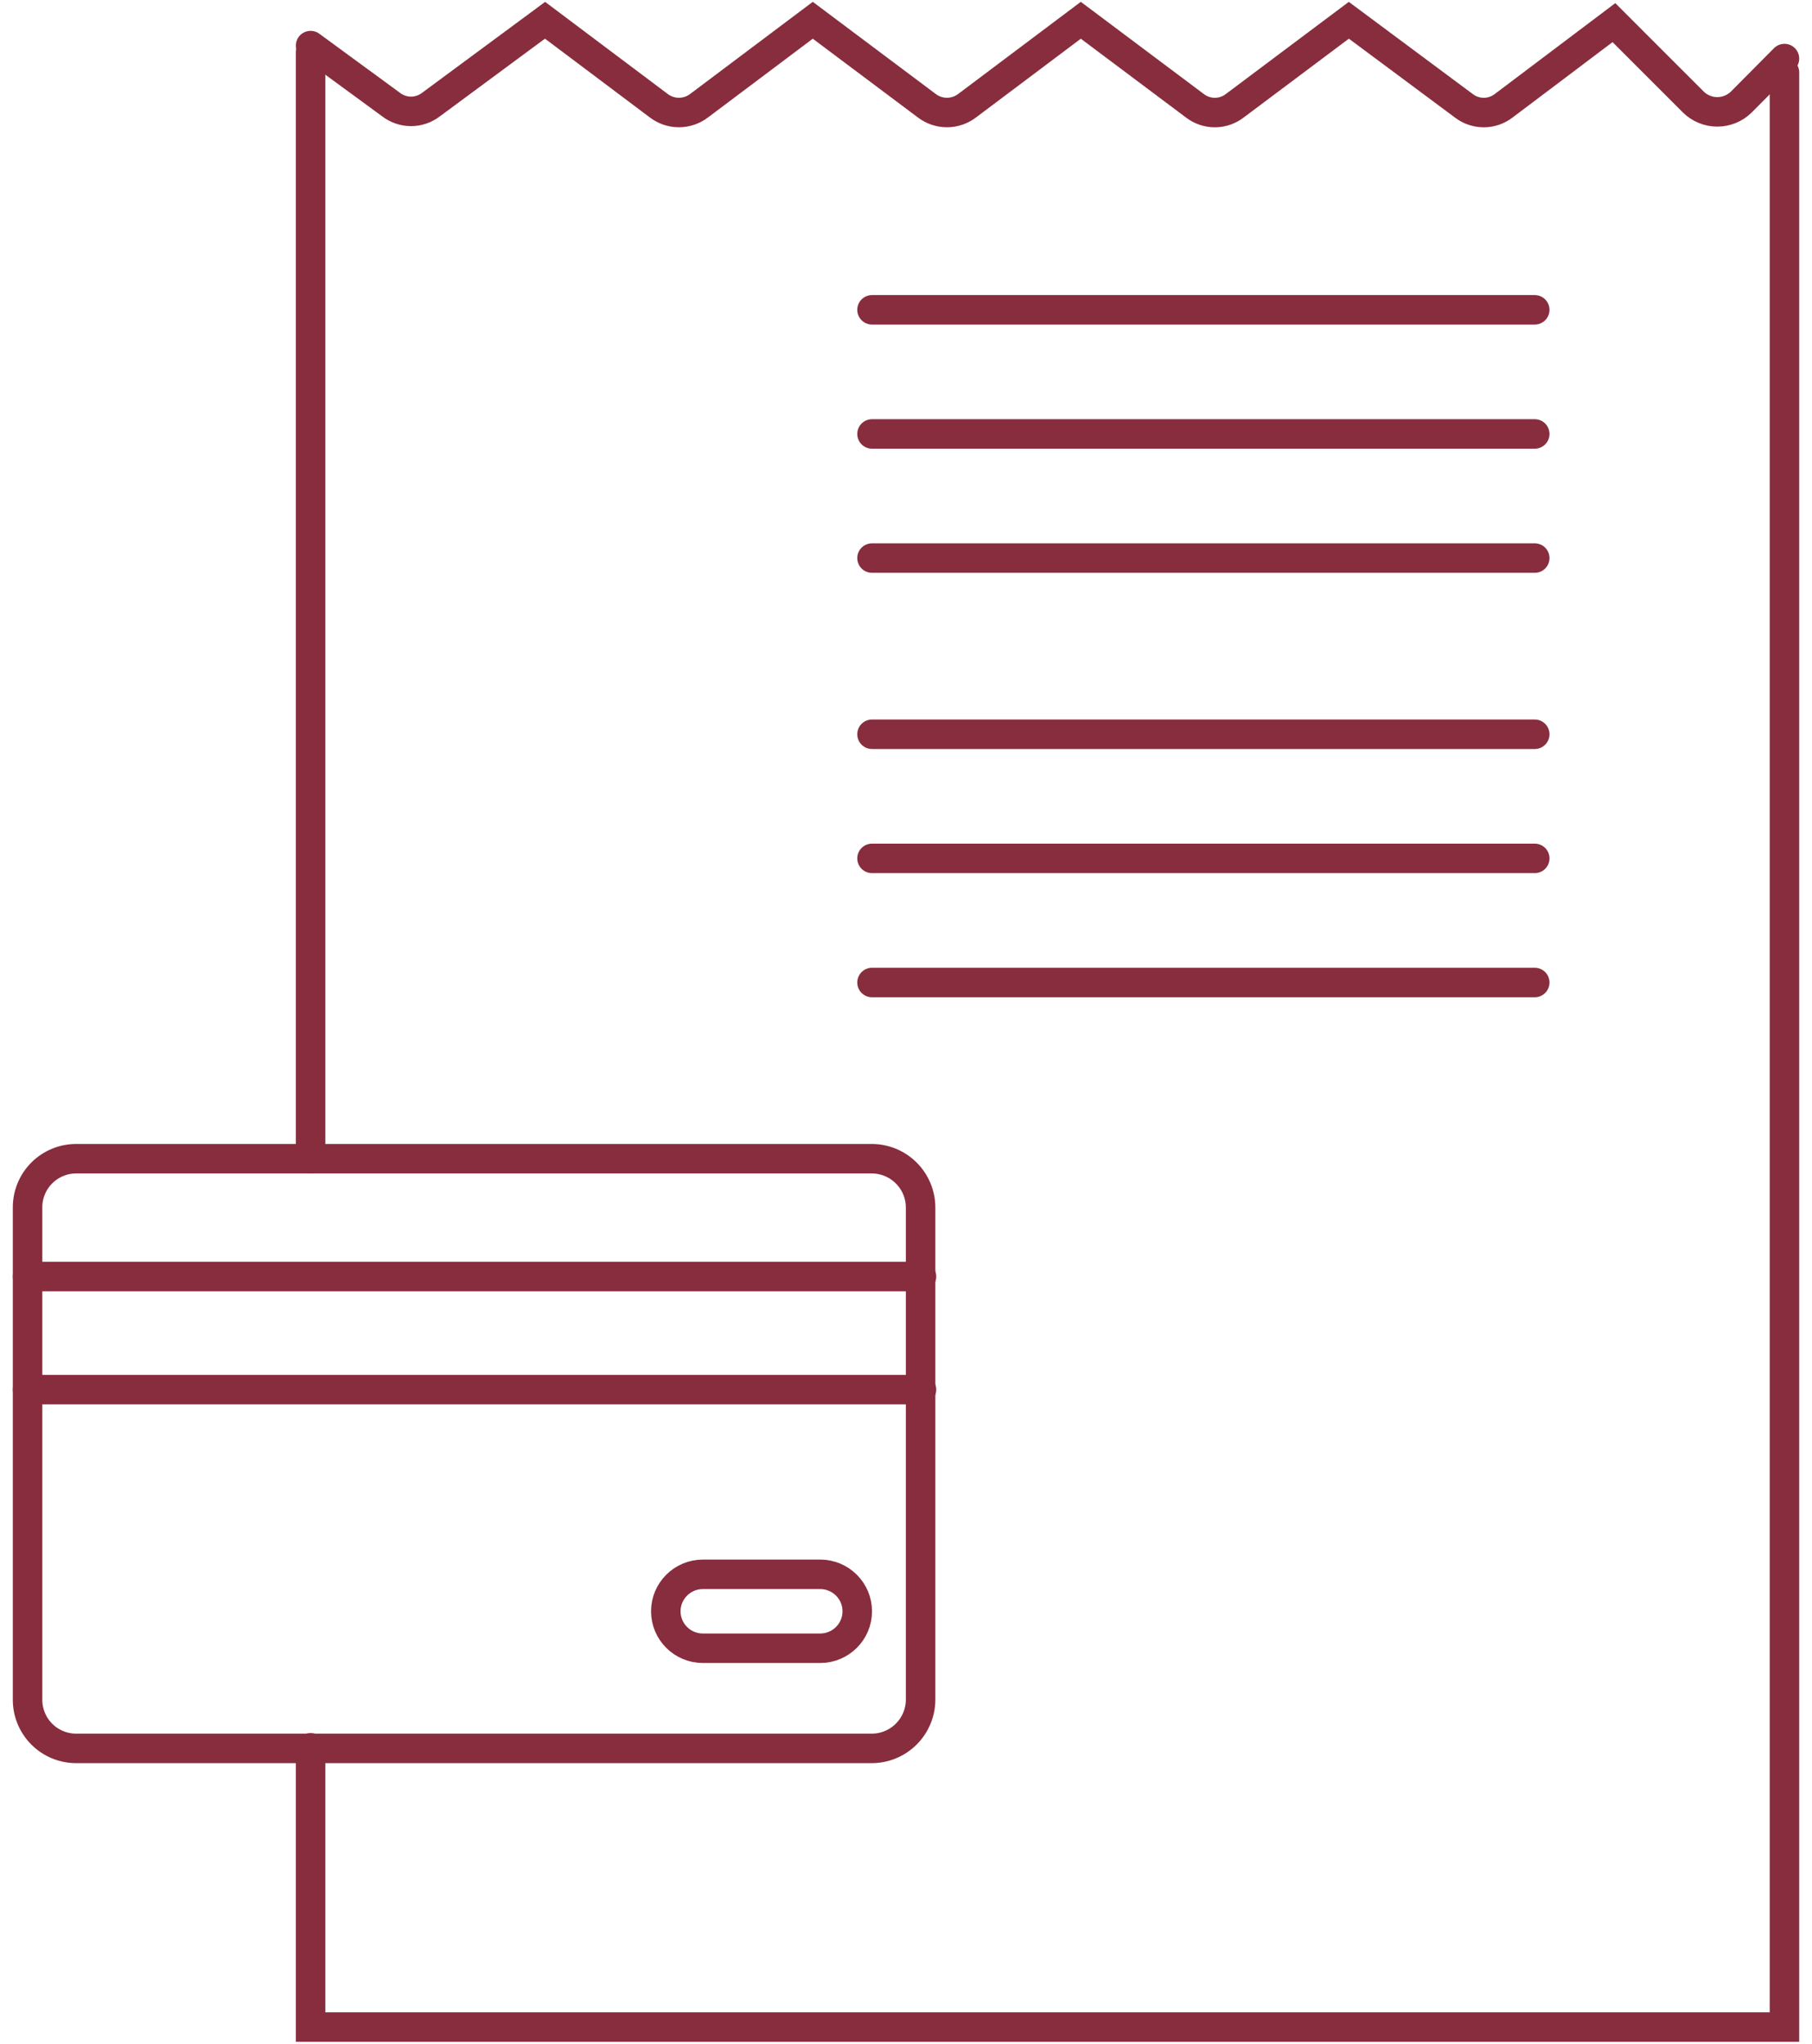 <?xml version="1.0" encoding="UTF-8"?> <svg xmlns="http://www.w3.org/2000/svg" width="86" height="97" viewBox="0 0 86 97" fill="none"> <path d="M14.741 54.992V2.472" stroke="#882D3D" stroke-width="1.4" stroke-miterlimit="10" stroke-linecap="round"></path> <path d="M84.693 3.437V96.203H14.741V82.951" stroke="#882D3D" stroke-width="1.4" stroke-miterlimit="10" stroke-linecap="round"></path> <path d="M41.387 14.704H72.841" stroke="#882D3D" stroke-width="1.4" stroke-miterlimit="10" stroke-linecap="round"></path> <path d="M41.387 34.848H72.841" stroke="#882D3D" stroke-width="1.4" stroke-miterlimit="10" stroke-linecap="round"></path> <path d="M41.387 20.595H72.841" stroke="#882D3D" stroke-width="1.4" stroke-miterlimit="10" stroke-linecap="round"></path> <path d="M41.387 40.739H72.841" stroke="#882D3D" stroke-width="1.4" stroke-miterlimit="10" stroke-linecap="round"></path> <path d="M41.387 26.486H72.841" stroke="#882D3D" stroke-width="1.4" stroke-miterlimit="10" stroke-linecap="round"></path> <path d="M41.387 46.63H72.841" stroke="#882D3D" stroke-width="1.4" stroke-miterlimit="10" stroke-linecap="round"></path> <path d="M14.741 2.165L18.557 4.96C18.829 5.171 19.164 5.286 19.508 5.286C19.852 5.286 20.186 5.171 20.459 4.96L25.869 0.962L31.265 5.016C31.54 5.226 31.876 5.34 32.222 5.34C32.568 5.34 32.904 5.226 33.18 5.016L38.576 0.962L43.986 5.016C44.261 5.226 44.597 5.34 44.943 5.34C45.289 5.34 45.626 5.226 45.901 5.016L51.297 0.962L56.707 5.016C56.979 5.227 57.313 5.342 57.657 5.342C58.002 5.342 58.336 5.227 58.608 5.016L64.018 0.962L69.47 5.016C69.742 5.227 70.076 5.342 70.421 5.342C70.765 5.342 71.099 5.227 71.371 5.016L76.599 1.074L80.374 4.849C80.677 5.144 81.083 5.309 81.506 5.309C81.929 5.309 82.335 5.144 82.638 4.849L84.693 2.78" stroke="#882D3D" stroke-width="1.4" stroke-miterlimit="10" stroke-linecap="round"></path> <path d="M3.628 54.992H41.372C41.988 54.992 42.578 55.237 43.013 55.672C43.449 56.107 43.693 56.697 43.693 57.313V80.658C43.693 81.274 43.449 81.864 43.013 82.299C42.578 82.734 41.988 82.979 41.372 82.979H3.628C3.322 82.981 3.018 82.921 2.735 82.805C2.452 82.688 2.194 82.516 1.978 82.298C1.762 82.081 1.592 81.823 1.477 81.539C1.361 81.255 1.304 80.951 1.308 80.644V57.299C1.308 56.995 1.368 56.694 1.485 56.413C1.601 56.132 1.773 55.877 1.988 55.663C2.204 55.449 2.46 55.279 2.741 55.164C3.023 55.049 3.324 54.99 3.628 54.992V54.992Z" stroke="#882D3D" stroke-width="1.4" stroke-miterlimit="10" stroke-linecap="round"></path> <path d="M43.735 60.584H1.308" stroke="#882D3D" stroke-width="1.4" stroke-miterlimit="10" stroke-linecap="round"></path> <path d="M43.735 65.952H1.308" stroke="#882D3D" stroke-width="1.4" stroke-miterlimit="10" stroke-linecap="round"></path> <path d="M38.925 74.717H33.361C32.389 74.717 31.6 75.503 31.6 76.472C31.6 77.441 32.389 78.226 33.361 78.226H38.925C39.898 78.226 40.687 77.441 40.687 76.472C40.687 75.503 39.898 74.717 38.925 74.717Z" stroke="#882D3D" stroke-width="1.4" stroke-miterlimit="10" stroke-linecap="round"></path> </svg> 